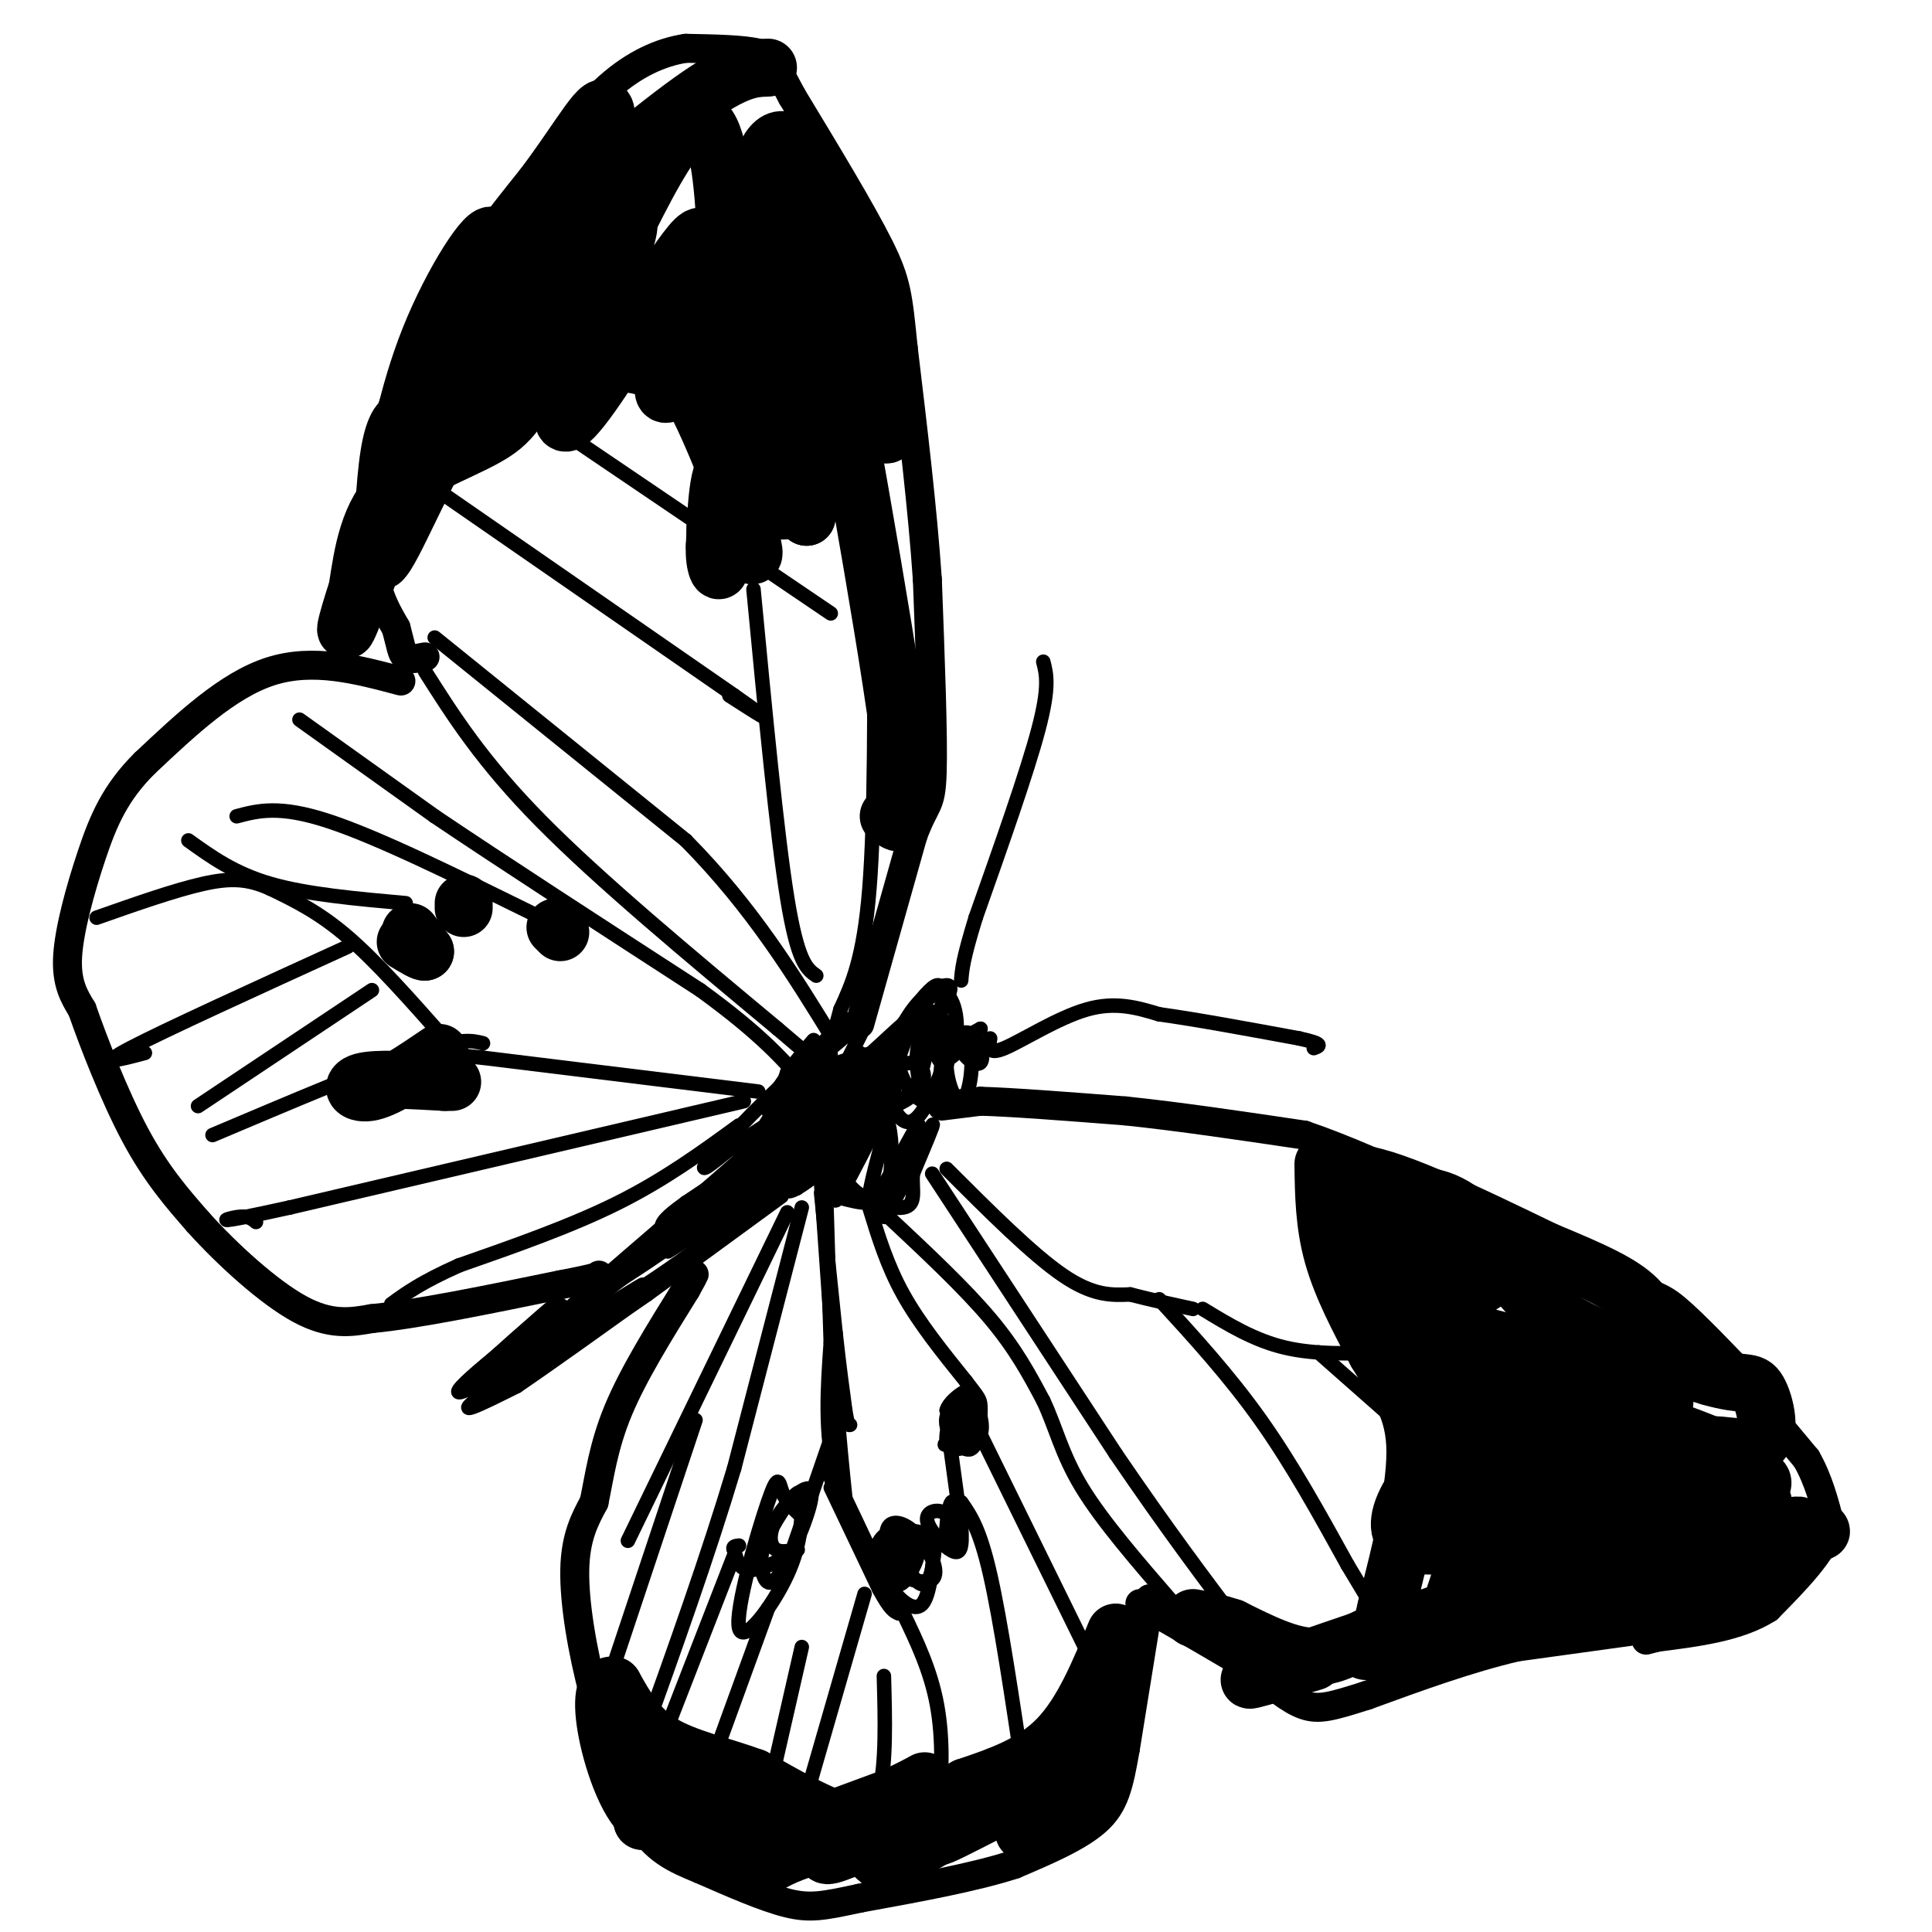 <svg viewBox='0 0 400 400' version='1.1' xmlns='http://www.w3.org/2000/svg' xmlns:xlink='http://www.w3.org/1999/xlink'><g fill='none' stroke='#000000' stroke-width='6' stroke-linecap='round' stroke-linejoin='round'><path d='M364,290c0.000,0.000 10.000,12.000 10,12'/><path d='M374,302c2.500,4.333 3.750,9.167 5,14'/><path d='M379,316c-1.333,5.167 -7.167,11.083 -13,17'/><path d='M366,333c-6.000,3.833 -14.500,4.917 -23,6'/><path d='M343,339c-3.833,1.000 -1.917,0.500 0,0'/><path d='M343,337c0.000,0.000 -29.000,4.000 -29,4'/><path d='M314,341c-10.000,2.333 -20.500,6.167 -31,10'/><path d='M283,351c-7.267,2.311 -9.933,3.089 -13,2c-3.067,-1.089 -6.533,-4.044 -10,-7'/><path d='M260,346c-5.667,-3.500 -14.833,-8.750 -24,-14'/><path d='M238,331c0.000,0.000 -5.000,31.000 -5,31'/><path d='M233,362c-1.356,7.756 -2.244,11.644 -6,15c-3.756,3.356 -10.378,6.178 -17,9'/><path d='M210,386c-8.167,2.667 -20.083,4.833 -32,7'/><path d='M178,393c-7.511,1.622 -10.289,2.178 -15,1c-4.711,-1.178 -11.356,-4.089 -18,-7'/><path d='M145,387c-5.289,-2.156 -9.511,-4.044 -13,-10c-3.489,-5.956 -6.244,-15.978 -9,-26'/><path d='M123,351c-2.467,-9.200 -4.133,-19.200 -4,-26c0.133,-6.800 2.067,-10.400 4,-14'/><path d='M123,311c1.111,-5.289 1.889,-11.511 5,-19c3.111,-7.489 8.556,-16.244 14,-25'/><path d='M142,267c2.500,-4.500 1.750,-3.250 1,-2'/><path d='M195,229c0.000,0.000 8.000,-1.000 8,-1'/><path d='M203,228c6.333,0.167 18.167,1.083 30,2'/><path d='M233,230c11.167,1.167 24.083,3.083 37,5'/><path d='M270,235c16.167,5.500 38.083,16.750 60,28'/><path d='M330,263c12.400,5.422 13.400,4.978 17,8c3.600,3.022 9.800,9.511 16,16'/><path d='M363,287c2.833,2.833 1.917,1.917 1,1'/><path d='M178,212c0.000,0.000 11.000,-39.000 11,-39'/><path d='M189,173c2.644,-7.178 3.756,-5.622 4,-13c0.244,-7.378 -0.378,-23.689 -1,-40'/><path d='M192,120c-1.000,-14.667 -3.000,-31.333 -5,-48'/><path d='M187,72c-1.089,-10.756 -1.311,-13.644 -5,-21c-3.689,-7.356 -10.844,-19.178 -18,-31'/><path d='M164,20c-3.689,-6.778 -3.911,-8.222 -7,-9c-3.089,-0.778 -9.044,-0.889 -15,-1'/><path d='M142,10c-5.178,0.778 -10.622,3.222 -16,8c-5.378,4.778 -10.689,11.889 -16,19'/><path d='M110,37c-6.267,7.756 -13.933,17.644 -19,26c-5.067,8.356 -7.533,15.178 -10,22'/><path d='M81,85c-2.667,9.156 -4.333,21.044 -4,29c0.333,7.956 2.667,11.978 5,16'/><path d='M82,130c1.044,3.822 1.156,5.378 2,6c0.844,0.622 2.422,0.311 4,0'/><path d='M83,141c-9.083,-2.417 -18.167,-4.833 -27,-2c-8.833,2.833 -17.417,10.917 -26,19'/><path d='M30,158c-6.179,6.119 -8.625,11.917 -11,19c-2.375,7.083 -4.679,15.452 -5,21c-0.321,5.548 1.339,8.274 3,11'/><path d='M17,209c2.333,6.689 6.667,17.911 11,26c4.333,8.089 8.667,13.044 13,18'/><path d='M41,253c6.022,6.711 14.578,14.489 21,18c6.422,3.511 10.711,2.756 15,2'/><path d='M77,273c9.000,-0.833 24.000,-3.917 39,-7'/><path d='M116,266c7.833,-1.500 7.917,-1.750 8,-2'/></g>
<g fill='none' stroke='#000000' stroke-width='3' stroke-linecap='round' stroke-linejoin='round'><path d='M170,245c0.000,0.000 3.000,43.000 3,43'/><path d='M173,288c0.833,10.833 1.417,16.417 2,22'/><path d='M172,306c0.000,0.000 1.000,3.000 1,3'/><path d='M172,308c0.000,0.000 10.000,21.000 10,21'/><path d='M182,329c2.333,4.333 3.167,4.667 4,5'/><path d='M186,334c-1.500,-3.833 -7.250,-15.917 -13,-28'/><path d='M173,306c-2.333,-9.333 -1.667,-18.667 -1,-28'/><path d='M172,278c-0.333,-10.000 -0.667,-21.000 -1,-32'/><path d='M171,246c-0.167,-5.000 -0.083,-1.500 0,2'/><path d='M170,247c0.000,0.000 3.000,29.000 3,29'/><path d='M173,276c0.833,7.500 1.417,11.750 2,16'/><path d='M175,292c0.500,3.167 0.750,3.083 1,3'/><path d='M180,250c1.833,6.000 3.667,12.000 7,18c3.333,6.000 8.167,12.000 13,18'/><path d='M200,286c2.722,3.595 3.029,3.582 3,6c-0.029,2.418 -0.392,7.266 -2,8c-1.608,0.734 -4.459,-2.648 -5,-5c-0.541,-2.352 1.230,-3.676 3,-5'/><path d='M199,290c1.044,0.244 2.156,3.356 2,5c-0.156,1.644 -1.578,1.822 -3,2'/><path d='M198,293c-1.024,1.613 -2.048,3.226 -2,2c0.048,-1.226 1.167,-5.292 2,-5c0.833,0.292 1.381,4.940 1,6c-0.381,1.060 -1.690,-1.470 -3,-4'/><path d='M196,292c0.356,-1.547 2.745,-3.413 4,-4c1.255,-0.587 1.376,0.105 2,2c0.624,1.895 1.750,4.994 1,7c-0.750,2.006 -3.377,2.918 -5,3c-1.623,0.082 -2.241,-0.666 -2,-3c0.241,-2.334 1.343,-6.255 3,-7c1.657,-0.745 3.869,1.684 3,4c-0.869,2.316 -4.820,4.519 -6,5c-1.180,0.481 0.410,-0.759 2,-2'/><path d='M198,297c0.500,-0.500 0.750,-0.750 1,-1'/><path d='M196,294c0.000,0.000 3.000,22.000 3,22'/><path d='M199,316c0.352,4.855 -0.266,5.992 -2,5c-1.734,-0.992 -4.582,-4.113 -5,-6c-0.418,-1.887 1.595,-2.539 3,-2c1.405,0.539 2.203,2.270 3,4'/><path d='M198,317c-0.021,1.936 -1.573,4.777 -2,3c-0.427,-1.777 0.270,-8.171 1,-9c0.730,-0.829 1.494,3.906 1,6c-0.494,2.094 -2.247,1.547 -4,1'/><path d='M194,318c-0.881,3.500 -1.083,11.750 -3,14c-1.917,2.250 -5.548,-1.500 -7,-4c-1.452,-2.500 -0.726,-3.750 0,-5'/><path d='M184,323c-0.273,-2.328 -0.955,-5.647 0,-7c0.955,-1.353 3.549,-0.741 6,2c2.451,2.741 4.760,7.611 3,9c-1.760,1.389 -7.589,-0.703 -10,-3c-2.411,-2.297 -1.403,-4.799 0,-6c1.403,-1.201 3.202,-1.100 5,-1'/><path d='M188,317c1.941,-0.080 4.293,0.220 5,3c0.707,2.780 -0.231,8.039 -2,8c-1.769,-0.039 -4.368,-5.375 -5,-8c-0.632,-2.625 0.704,-2.538 2,-2c1.296,0.538 2.552,1.528 2,4c-0.552,2.472 -2.911,6.425 -4,6c-1.089,-0.425 -0.909,-5.230 0,-7c0.909,-1.770 2.545,-0.506 3,1c0.455,1.506 -0.273,3.253 -1,5'/><path d='M188,327c-0.644,-0.556 -1.756,-4.444 -2,-5c-0.244,-0.556 0.378,2.222 1,5'/><path d='M187,334c2.844,5.933 5.689,11.867 7,19c1.311,7.133 1.089,15.467 0,22c-1.089,6.533 -3.044,11.267 -5,16'/><path d='M189,391c-0.833,2.667 -0.417,1.333 0,0'/><path d='M183,347c0.250,9.083 0.500,18.167 -1,24c-1.500,5.833 -4.750,8.417 -8,11'/><path d='M179,330c0.000,0.000 -15.000,52.000 -15,52'/><path d='M166,341c0.000,0.000 -8.000,35.000 -8,35'/><path d='M159,333c0.000,0.000 -12.000,33.000 -12,33'/><path d='M163,324c0.000,0.000 10.000,-29.000 10,-29'/><path d='M166,314c-1.608,-1.491 -3.215,-2.982 -4,-5c-0.785,-2.018 -0.746,-4.561 -3,2c-2.254,6.561 -6.799,22.228 -6,26c0.799,3.772 6.943,-4.351 10,-11c3.057,-6.649 3.029,-11.825 3,-17'/><path d='M166,309c-1.029,-1.020 -5.103,4.930 -7,9c-1.897,4.070 -1.617,6.259 -1,8c0.617,1.741 1.572,3.032 4,-1c2.428,-4.032 6.329,-13.388 6,-16c-0.329,-2.612 -4.889,1.521 -7,5c-2.111,3.479 -1.772,6.304 0,7c1.772,0.696 4.977,-0.736 4,0c-0.977,0.736 -6.136,3.639 -9,4c-2.864,0.361 -3.432,-1.819 -4,-4'/><path d='M152,321c-0.500,-0.833 0.250,-0.917 1,-1'/><path d='M166,250c0.000,0.000 -14.000,54.000 -14,54'/><path d='M152,304c-5.500,18.333 -12.250,37.167 -19,56'/><path d='M152,322c0.000,0.000 -14.000,36.000 -14,36'/><path d='M144,294c0.000,0.000 -17.000,51.000 -17,51'/><path d='M163,251c0.000,0.000 -33.000,68.000 -33,68'/><path d='M203,297c0.000,0.000 29.000,59.000 29,59'/><path d='M199,311c1.917,2.750 3.833,5.500 6,15c2.167,9.500 4.583,25.750 7,42'/><path d='M184,252c7.833,7.333 15.667,14.667 21,21c5.333,6.333 8.167,11.667 11,17'/><path d='M216,290c2.644,5.578 3.756,11.022 8,18c4.244,6.978 11.622,15.489 19,24'/><path d='M193,243c0.000,0.000 38.000,58.000 38,58'/><path d='M231,301c10.667,15.667 18.333,25.833 26,36'/><path d='M196,242c8.833,8.833 17.667,17.667 24,22c6.333,4.333 10.167,4.167 14,4'/><path d='M234,268c4.500,1.167 8.750,2.083 13,3'/><path d='M240,269c7.250,7.917 14.500,15.833 21,25c6.500,9.167 12.250,19.583 18,30'/><path d='M279,324c4.000,6.667 5.000,8.333 6,10'/><path d='M249,271c5.333,3.250 10.667,6.500 17,8c6.333,1.500 13.667,1.250 21,1'/><path d='M273,280c0.000,0.000 17.000,15.000 17,15'/><path d='M205,215c-0.289,1.756 -0.578,3.511 3,2c3.578,-1.511 11.022,-6.289 17,-8c5.978,-1.711 10.489,-0.356 15,1'/><path d='M240,210c7.333,1.000 18.167,3.000 29,5'/><path d='M269,215c5.333,1.167 4.167,1.583 3,2'/><path d='M216,137c0.667,2.583 1.333,5.167 -1,14c-2.333,8.833 -7.667,23.917 -13,39'/><path d='M202,190c-2.667,8.667 -2.833,10.833 -3,13'/><path d='M196,207c0.632,-1.508 1.265,-3.016 0,-3c-1.265,0.016 -4.427,1.557 -7,5c-2.573,3.443 -4.556,8.789 -5,13c-0.444,4.211 0.650,7.288 2,9c1.350,1.712 2.957,2.061 5,-1c2.043,-3.061 4.521,-9.530 7,-16'/><path d='M198,214c0.506,-5.315 -1.729,-10.601 -5,-8c-3.271,2.601 -7.578,13.089 -8,18c-0.422,4.911 3.040,4.245 5,0c1.960,-4.245 2.417,-12.070 3,-14c0.583,-1.930 1.291,2.035 2,6'/><path d='M195,216c0.165,4.157 -0.424,11.549 -3,12c-2.576,0.451 -7.141,-6.041 -6,-11c1.141,-4.959 7.988,-8.387 10,-5c2.012,3.387 -0.811,13.588 -3,15c-2.189,1.412 -3.743,-5.966 -3,-10c0.743,-4.034 3.784,-4.724 6,-4c2.216,0.724 3.608,2.862 5,5'/><path d='M201,218c0.570,3.475 -0.506,9.662 -2,10c-1.494,0.338 -3.406,-5.172 -3,-9c0.406,-3.828 3.129,-5.975 5,-5c1.871,0.975 2.888,5.070 2,6c-0.888,0.930 -3.682,-1.306 -4,-3c-0.318,-1.694 1.841,-2.847 4,-4'/><path d='M203,213c-0.221,0.298 -2.772,3.044 -5,5c-2.228,1.956 -4.133,3.122 -4,-1c0.133,-4.122 2.305,-13.533 0,-13c-2.305,0.533 -9.087,11.009 -11,14c-1.913,2.991 1.044,-1.505 4,-6'/><path d='M187,212c-2.463,2.041 -10.619,10.145 -12,10c-1.381,-0.145 4.013,-8.539 4,-10c-0.013,-1.461 -5.432,4.011 -7,5c-1.568,0.989 0.716,-2.506 3,-6'/><path d='M175,211c-3.179,3.131 -12.625,13.958 -14,15c-1.375,1.042 5.321,-7.702 7,-10c1.679,-2.298 -1.661,1.851 -5,6'/><path d='M163,222c-1.667,4.500 -3.333,12.750 -5,21'/><path d='M158,243c-1.850,6.246 -3.974,11.362 0,4c3.974,-7.362 14.044,-27.200 14,-26c-0.044,1.200 -10.204,23.438 -10,24c0.204,0.562 10.773,-20.554 13,-24c2.227,-3.446 -3.886,10.777 -10,25'/><path d='M165,246c1.819,-2.468 11.366,-21.136 12,-21c0.634,0.136 -7.644,19.078 -7,19c0.644,-0.078 10.212,-19.175 11,-19c0.788,0.175 -7.203,19.621 -8,23c-0.797,3.379 5.602,-9.311 12,-22'/><path d='M185,226c0.020,3.028 -5.931,21.597 -5,23c0.931,1.403 8.744,-14.359 10,-16c1.256,-1.641 -4.045,10.838 -6,16c-1.955,5.162 -0.565,3.005 2,-2c2.565,-5.005 6.304,-12.859 7,-14c0.696,-1.141 -1.652,4.429 -4,10'/><path d='M189,243c-0.299,3.289 0.952,6.512 -2,7c-2.952,0.488 -10.108,-1.760 -12,-6c-1.892,-4.240 1.479,-10.473 4,-13c2.521,-2.527 4.191,-1.347 5,2c0.809,3.347 0.756,8.863 0,12c-0.756,3.137 -2.216,3.896 -4,4c-1.784,0.104 -3.892,-0.448 -6,-1'/><path d='M174,248c-1.600,-1.444 -2.600,-4.556 -2,-6c0.600,-1.444 2.800,-1.222 5,-1'/><path d='M178,218c-10.311,9.008 -20.622,18.016 -21,18c-0.378,-0.016 9.177,-9.056 13,-14c3.823,-4.944 1.914,-5.793 -4,-1c-5.914,4.793 -15.833,15.226 -19,19c-3.167,3.774 0.416,0.887 4,-2'/><path d='M151,238c5.321,-3.548 16.625,-11.417 10,-5c-6.625,6.417 -31.179,27.119 -40,35c-8.821,7.881 -1.911,2.940 5,-2'/><path d='M126,266c3.503,-2.392 9.759,-7.373 5,-4c-4.759,3.373 -20.533,15.100 -23,16c-2.467,0.900 8.374,-9.027 7,-8c-1.374,1.027 -14.964,13.008 -18,16c-3.036,2.992 4.482,-3.004 12,-9'/><path d='M109,277c4.824,-3.948 10.884,-9.318 5,-5c-5.884,4.318 -23.711,18.322 -18,16c5.711,-2.322 34.961,-20.971 37,-22c2.039,-1.029 -23.132,15.563 -32,22c-8.868,6.437 -1.434,2.718 6,-1'/><path d='M107,287c13.867,-9.444 45.533,-32.556 53,-38c7.467,-5.444 -9.267,6.778 -26,19'/><path d='M134,268c-7.868,5.472 -14.540,9.652 -16,9c-1.460,-0.652 2.290,-6.135 12,-14c9.710,-7.865 25.381,-18.110 29,-19c3.619,-0.890 -4.813,7.576 -18,17c-13.187,9.424 -31.127,19.806 -25,14c6.127,-5.806 36.322,-27.802 42,-32c5.678,-4.198 -13.161,9.401 -32,23'/><path d='M126,266c-7.146,5.035 -9.010,6.121 -4,3c5.010,-3.121 16.895,-10.450 29,-20c12.105,-9.550 24.430,-21.323 17,-16c-7.430,5.323 -34.615,27.741 -34,27c0.615,-0.741 29.031,-24.642 35,-29c5.969,-4.358 -10.508,10.827 -20,18c-9.492,7.173 -11.998,6.335 -12,5c-0.002,-1.335 2.499,-3.168 5,-5'/><path d='M142,249c11.359,-7.656 37.256,-24.297 35,-21c-2.256,3.297 -32.667,26.533 -30,26c2.667,-0.533 38.410,-24.836 38,-25c-0.410,-0.164 -36.974,23.810 -45,29c-8.026,5.190 12.487,-8.405 33,-22'/><path d='M173,236c9.034,-6.108 15.119,-10.379 12,-7c-3.119,3.379 -15.440,14.407 -20,17c-4.560,2.593 -1.357,-3.251 3,-9c4.357,-5.749 9.869,-11.404 12,-12c2.131,-0.596 0.880,3.865 -1,7c-1.880,3.135 -4.391,4.943 -7,6c-2.609,1.057 -5.318,1.361 -8,1c-2.682,-0.361 -5.338,-1.389 -3,-4c2.338,-2.611 9.669,-6.806 17,-11'/><path d='M178,224c3.550,-2.569 3.923,-3.490 4,-1c0.077,2.490 -0.144,8.392 -2,12c-1.856,3.608 -5.348,4.922 -10,5c-4.652,0.078 -10.465,-1.081 -11,-4c-0.535,-2.919 4.206,-7.598 9,-10c4.794,-2.402 9.641,-2.527 12,-2c2.359,0.527 2.232,1.705 2,4c-0.232,2.295 -0.567,5.708 -5,7c-4.433,1.292 -12.963,0.463 -15,-2c-2.037,-2.463 2.418,-6.561 8,-9c5.582,-2.439 12.291,-3.220 19,-4'/><path d='M189,220c3.650,1.169 3.273,6.090 -4,9c-7.273,2.910 -21.444,3.808 -25,2c-3.556,-1.808 3.502,-6.323 9,-9c5.498,-2.677 9.435,-3.518 12,-4c2.565,-0.482 3.759,-0.607 3,2c-0.759,2.607 -3.471,7.947 -7,11c-3.529,3.053 -7.877,3.821 -12,4c-4.123,0.179 -8.023,-0.230 -6,-3c2.023,-2.770 9.968,-7.900 15,-10c5.032,-2.100 7.152,-1.172 8,0c0.848,1.172 0.424,2.586 0,4'/><path d='M182,226c-1.391,1.630 -4.868,3.705 -9,5c-4.132,1.295 -8.920,1.810 -10,0c-1.080,-1.810 1.549,-5.946 3,-7c1.451,-1.054 1.726,0.973 2,3'/><path d='M181,122c0.083,23.750 0.167,47.500 -1,62c-1.167,14.500 -3.583,19.750 -6,25'/><path d='M174,209c-1.667,6.333 -2.833,9.667 -4,13'/><path d='M156,122c2.417,25.333 4.833,50.667 7,64c2.167,13.333 4.083,14.667 6,16'/><path d='M110,85c0.000,0.000 62.000,42.000 62,42'/><path d='M87,99c0.000,0.000 65.000,45.000 65,45'/><path d='M152,144c10.667,7.500 4.833,3.750 -1,0'/><path d='M90,132c0.000,0.000 52.000,42.000 52,42'/><path d='M142,174c13.833,14.000 22.417,28.000 31,42'/><path d='M88,139c5.917,9.333 11.833,18.667 24,31c12.167,12.333 30.583,27.667 49,43'/><path d='M161,213c10.500,9.000 12.250,10.000 14,11'/><path d='M62,149c0.000,0.000 28.000,20.000 28,20'/><path d='M90,169c13.833,9.333 34.417,22.667 55,36'/><path d='M145,205c12.833,9.333 17.417,14.667 22,20'/><path d='M153,233c-7.667,5.583 -15.333,11.167 -25,16c-9.667,4.833 -21.333,8.917 -33,13'/><path d='M95,262c-7.833,3.500 -10.917,5.750 -14,8'/><path d='M154,228c0.000,0.000 -94.000,22.000 -94,22'/><path d='M60,250c-17.244,3.822 -13.356,2.378 -11,2c2.356,-0.378 3.178,0.311 4,1'/><path d='M157,226c0.000,0.000 -57.000,-7.000 -57,-7'/><path d='M100,219c-11.000,-1.167 -10.000,-0.583 -9,0'/><path d='M100,216c-2.333,-0.583 -4.667,-1.167 -14,2c-9.333,3.167 -25.667,10.083 -42,17'/><path d='M92,215c-7.000,-7.917 -14.000,-15.833 -20,-21c-6.000,-5.167 -11.000,-7.583 -16,-10'/><path d='M56,184c-4.622,-2.089 -8.178,-2.311 -14,-1c-5.822,1.311 -13.911,4.156 -22,7'/><path d='M72,196c-19.000,8.667 -38.000,17.333 -45,21c-7.000,3.667 -2.000,2.333 3,1'/><path d='M77,205c0.000,0.000 -36.000,24.000 -36,24'/><path d='M84,187c-10.250,-0.917 -20.500,-1.833 -28,-4c-7.500,-2.167 -12.250,-5.583 -17,-9'/><path d='M110,189c-15.917,-7.833 -31.833,-15.667 -42,-19c-10.167,-3.333 -14.583,-2.167 -19,-1'/></g>
<g fill='none' stroke='#000000' stroke-width='12' stroke-linecap='round' stroke-linejoin='round'><path d='M274,241c0.083,6.250 0.167,12.500 2,19c1.833,6.500 5.417,13.250 9,20'/><path d='M285,280c3.444,5.822 7.556,10.378 8,19c0.444,8.622 -2.778,21.311 -6,34'/><path d='M287,333c-1.381,6.310 -1.833,5.083 -4,6c-2.167,0.917 -6.048,3.976 -11,4c-4.952,0.024 -10.976,-2.988 -17,-6'/><path d='M255,337c-4.167,-1.333 -6.083,-1.667 -8,-2'/><path d='M272,344c-10.970,3.280 -21.940,6.560 -3,0c18.940,-6.560 67.792,-22.958 68,-23c0.208,-0.042 -48.226,16.274 -54,20c-5.774,3.726 31.113,-5.137 68,-14'/><path d='M351,327c-7.672,1.798 -60.852,13.291 -63,14c-2.148,0.709 46.737,-9.368 67,-13c20.263,-3.632 11.906,-0.819 -5,2c-16.906,2.819 -42.359,5.644 -37,3c5.359,-2.644 41.531,-10.755 50,-13c8.469,-2.245 -10.766,1.378 -30,5'/><path d='M333,325c7.983,-1.616 42.942,-8.155 44,-8c1.058,0.155 -31.785,7.003 -35,7c-3.215,-0.003 23.198,-6.857 29,-8c5.802,-1.143 -9.006,3.426 -18,5c-8.994,1.574 -12.174,0.154 -15,-1c-2.826,-1.154 -5.299,-2.041 -6,-4c-0.701,-1.959 0.371,-4.988 4,-7c3.629,-2.012 9.814,-3.006 16,-4'/><path d='M352,305c5.198,-0.526 10.192,0.160 12,1c1.808,0.840 0.428,1.835 0,3c-0.428,1.165 0.096,2.500 -7,4c-7.096,1.500 -21.810,3.163 -28,3c-6.190,-0.163 -3.854,-2.153 0,-5c3.854,-2.847 9.226,-6.550 14,-8c4.774,-1.450 8.948,-0.648 11,0c2.052,0.648 1.980,1.141 2,3c0.020,1.859 0.133,5.084 -4,8c-4.133,2.916 -12.511,5.522 -18,6c-5.489,0.478 -8.090,-1.171 -9,-3c-0.910,-1.829 -0.130,-3.839 2,-6c2.130,-2.161 5.608,-4.475 9,-5c3.392,-0.525 6.696,0.737 10,2'/><path d='M346,308c2.172,0.988 2.601,2.458 1,5c-1.601,2.542 -5.233,6.155 -11,8c-5.767,1.845 -13.671,1.923 -19,0c-5.329,-1.923 -8.085,-5.845 -9,-9c-0.915,-3.155 0.010,-5.543 2,-8c1.990,-2.457 5.045,-4.984 7,-6c1.955,-1.016 2.812,-0.522 3,1c0.188,1.522 -0.292,4.073 -1,7c-0.708,2.927 -1.644,6.231 -6,9c-4.356,2.769 -12.132,5.002 -17,5c-4.868,-0.002 -6.826,-2.241 -6,-6c0.826,-3.759 4.438,-9.038 9,-12c4.562,-2.962 10.074,-3.605 13,-4c2.926,-0.395 3.264,-0.541 3,2c-0.264,2.541 -1.132,7.771 -2,13'/><path d='M313,313c-2.392,3.543 -7.370,5.900 -10,7c-2.630,1.100 -2.910,0.943 -3,0c-0.090,-0.943 0.011,-2.672 1,-4c0.989,-1.328 2.867,-2.254 5,-2c2.133,0.254 4.520,1.687 3,6c-1.520,4.313 -6.948,11.507 -8,12c-1.052,0.493 2.271,-5.716 3,-13c0.729,-7.284 -1.135,-15.642 -3,-24'/><path d='M301,295c-2.036,-5.405 -5.625,-6.917 -9,-12c-3.375,-5.083 -6.536,-13.738 -7,-20c-0.464,-6.262 1.768,-10.131 4,-14'/><path d='M289,249c3.464,-2.452 10.125,-1.583 15,3c4.875,4.583 7.964,12.881 16,19c8.036,6.119 21.018,10.060 34,14'/><path d='M354,285c7.303,2.143 8.559,0.500 10,3c1.441,2.500 3.067,9.144 0,11c-3.067,1.856 -10.826,-1.077 -10,1c0.826,2.077 10.236,9.165 11,11c0.764,1.835 -7.118,-1.582 -15,-5'/><path d='M350,306c-10.664,-5.011 -29.823,-15.037 -27,-16c2.823,-0.963 27.630,7.138 35,11c7.370,3.862 -2.696,3.487 -11,3c-8.304,-0.487 -14.846,-1.085 -21,-3c-6.154,-1.915 -11.919,-5.146 -13,-9c-1.081,-3.854 2.524,-8.329 7,-10c4.476,-1.671 9.824,-0.536 14,1c4.176,1.536 7.181,3.474 9,5c1.819,1.526 2.451,2.642 0,4c-2.451,1.358 -7.986,2.960 -15,2c-7.014,-0.960 -15.507,-4.480 -24,-8'/><path d='M304,286c-5.033,-2.486 -5.617,-4.699 -7,-7c-1.383,-2.301 -3.565,-4.688 2,-4c5.565,0.688 18.878,4.452 19,5c0.122,0.548 -12.946,-2.118 -19,-4c-6.054,-1.882 -5.093,-2.979 -5,-5c0.093,-2.021 -0.682,-4.968 0,-7c0.682,-2.032 2.819,-3.151 6,-3c3.181,0.151 7.405,1.571 8,3c0.595,1.429 -2.438,2.868 -5,3c-2.562,0.132 -4.651,-1.041 -7,-2c-2.349,-0.959 -4.957,-1.702 -6,-3c-1.043,-1.298 -0.522,-3.149 0,-5'/><path d='M290,257c1.971,-1.469 6.900,-2.641 6,-2c-0.900,0.641 -7.627,3.096 -13,0c-5.373,-3.096 -9.392,-11.742 -3,-12c6.392,-0.258 23.196,7.871 40,16'/><path d='M320,259c10.222,4.222 15.778,6.778 19,10c3.222,3.222 4.111,7.111 5,11'/><path d='M85,193c0.000,0.000 3.000,4.000 3,4'/><path d='M88,197c-0.167,0.333 -2.083,-0.833 -4,-2'/><path d='M115,192c0.000,0.000 1.000,1.000 1,1'/><path d='M96,187c0.000,0.000 0.000,1.000 0,1'/><path d='M91,218c-5.311,3.600 -10.622,7.200 -14,8c-3.378,0.800 -4.822,-1.200 -2,-2c2.822,-0.800 9.911,-0.400 17,0'/><path d='M92,224c2.833,0.000 1.417,0.000 0,0'/><path d='M231,338c-3.417,8.333 -6.833,16.667 -12,22c-5.167,5.333 -12.083,7.667 -19,10'/><path d='M200,370c-5.321,3.024 -9.125,5.583 -13,7c-3.875,1.417 -7.821,1.690 -13,0c-5.179,-1.690 -11.589,-5.345 -18,-9'/><path d='M156,368c-6.578,-2.422 -14.022,-3.978 -19,-7c-4.978,-3.022 -7.489,-7.511 -10,-12'/><path d='M127,349c-2.153,-0.531 -2.535,4.140 -1,11c1.535,6.860 4.989,15.907 9,17c4.011,1.093 8.580,-5.769 10,-9c1.420,-3.231 -0.310,-2.831 -3,-2c-2.690,0.831 -6.340,2.095 -8,4c-1.660,1.905 -1.330,4.453 -1,7'/><path d='M133,377c3.482,-0.065 12.688,-3.726 15,-4c2.313,-0.274 -2.268,2.841 -3,5c-0.732,2.159 2.384,3.363 6,2c3.616,-1.363 7.732,-5.293 8,-5c0.268,0.293 -3.313,4.810 -5,7c-1.688,2.190 -1.482,2.054 4,0c5.482,-2.054 16.241,-6.027 27,-10'/><path d='M185,372c6.463,-2.864 9.120,-5.025 3,-1c-6.120,4.025 -21.017,14.235 -16,13c5.017,-1.235 29.947,-13.914 34,-16c4.053,-2.086 -12.770,6.422 -20,11c-7.230,4.578 -4.866,5.227 -4,6c0.866,0.773 0.233,1.670 7,-2c6.767,-3.670 20.933,-11.906 26,-15c5.067,-3.094 1.033,-1.047 -3,1'/><path d='M212,369c-6.394,3.744 -20.879,12.605 -17,11c3.879,-1.605 26.122,-13.676 31,-15c4.878,-1.324 -7.610,8.099 -12,12c-4.390,3.901 -0.682,2.281 3,0c3.682,-2.281 7.338,-5.223 9,-8c1.662,-2.777 1.331,-5.388 1,-8'/><path d='M227,361c0.359,-3.582 0.756,-8.537 -1,-7c-1.756,1.537 -5.665,9.568 -9,14c-3.335,4.432 -6.096,5.266 -14,7c-7.904,1.734 -20.952,4.367 -34,7'/><path d='M169,382c-7.600,2.156 -9.600,4.044 -10,4c-0.400,-0.044 0.800,-2.022 2,-4'/><path d='M184,169c2.500,2.167 5.000,4.333 2,-18c-3.000,-22.333 -11.500,-69.167 -20,-116'/><path d='M166,35c-3.314,-15.266 -1.600,4.568 4,24c5.600,19.432 15.085,38.463 14,28c-1.085,-10.463 -12.738,-50.418 -20,-57c-7.262,-6.582 -10.131,20.209 -13,47'/><path d='M151,77c-2.344,12.049 -1.705,18.671 -1,3c0.705,-15.671 1.477,-53.635 -5,-55c-6.477,-1.365 -20.202,33.869 -24,38c-3.798,4.131 2.333,-22.841 4,-34c1.667,-11.159 -1.128,-6.504 -7,2c-5.872,8.504 -14.821,20.858 -19,28c-4.179,7.142 -3.590,9.071 -3,11'/><path d='M96,70c1.558,-3.857 6.954,-19.001 6,-21c-0.954,-1.999 -8.258,9.147 -13,21c-4.742,11.853 -6.920,24.414 -7,27c-0.080,2.586 1.940,-4.804 2,-8c0.060,-3.196 -1.840,-2.199 -3,3c-1.160,5.199 -1.580,14.599 -2,24'/><path d='M79,116c2.140,-1.630 8.491,-17.705 18,-34c9.509,-16.295 22.175,-32.810 22,-30c-0.175,2.810 -13.193,24.946 -17,32c-3.807,7.054 1.596,-0.973 7,-9'/><path d='M109,75c6.585,-9.975 19.549,-30.414 21,-29c1.451,1.414 -8.610,24.680 -12,35c-3.390,10.320 -0.107,7.693 7,-3c7.107,-10.693 18.039,-29.454 20,-29c1.961,0.454 -5.049,20.122 -7,28c-1.951,7.878 1.157,3.965 4,0c2.843,-3.965 5.422,-7.983 8,-12'/><path d='M150,65c1.124,4.250 -0.067,20.875 1,28c1.067,7.125 4.391,4.749 6,-1c1.609,-5.749 1.503,-14.871 2,-11c0.497,3.871 1.595,20.734 3,24c1.405,3.266 3.116,-7.067 4,-9c0.884,-1.933 0.942,4.533 1,11'/><path d='M167,107c0.021,-11.570 -0.428,-45.995 -2,-57c-1.572,-11.005 -4.267,1.411 -4,17c0.267,15.589 3.495,34.351 2,38c-1.495,3.649 -7.713,-7.815 -11,-9c-3.287,-1.185 -3.644,7.907 -4,17'/><path d='M148,113c-0.238,4.297 1.168,6.541 1,4c-0.168,-2.541 -1.911,-9.867 0,-9c1.911,0.867 7.476,9.926 7,6c-0.476,-3.926 -6.993,-20.836 -11,-29c-4.007,-8.164 -5.503,-7.582 -7,-7'/><path d='M138,78c-2.727,-1.799 -6.046,-2.797 -11,-3c-4.954,-0.203 -11.544,0.389 -15,3c-3.456,2.611 -3.776,7.241 -9,11c-5.224,3.759 -15.350,6.645 -21,12c-5.650,5.355 -6.825,13.177 -8,21'/><path d='M74,122c-2.262,6.808 -3.918,13.327 0,3c3.918,-10.327 13.411,-37.500 19,-52c5.589,-14.500 7.274,-16.327 16,-24c8.726,-7.673 24.493,-21.192 34,-28c9.507,-6.808 12.753,-6.904 16,-7'/></g>
</svg>